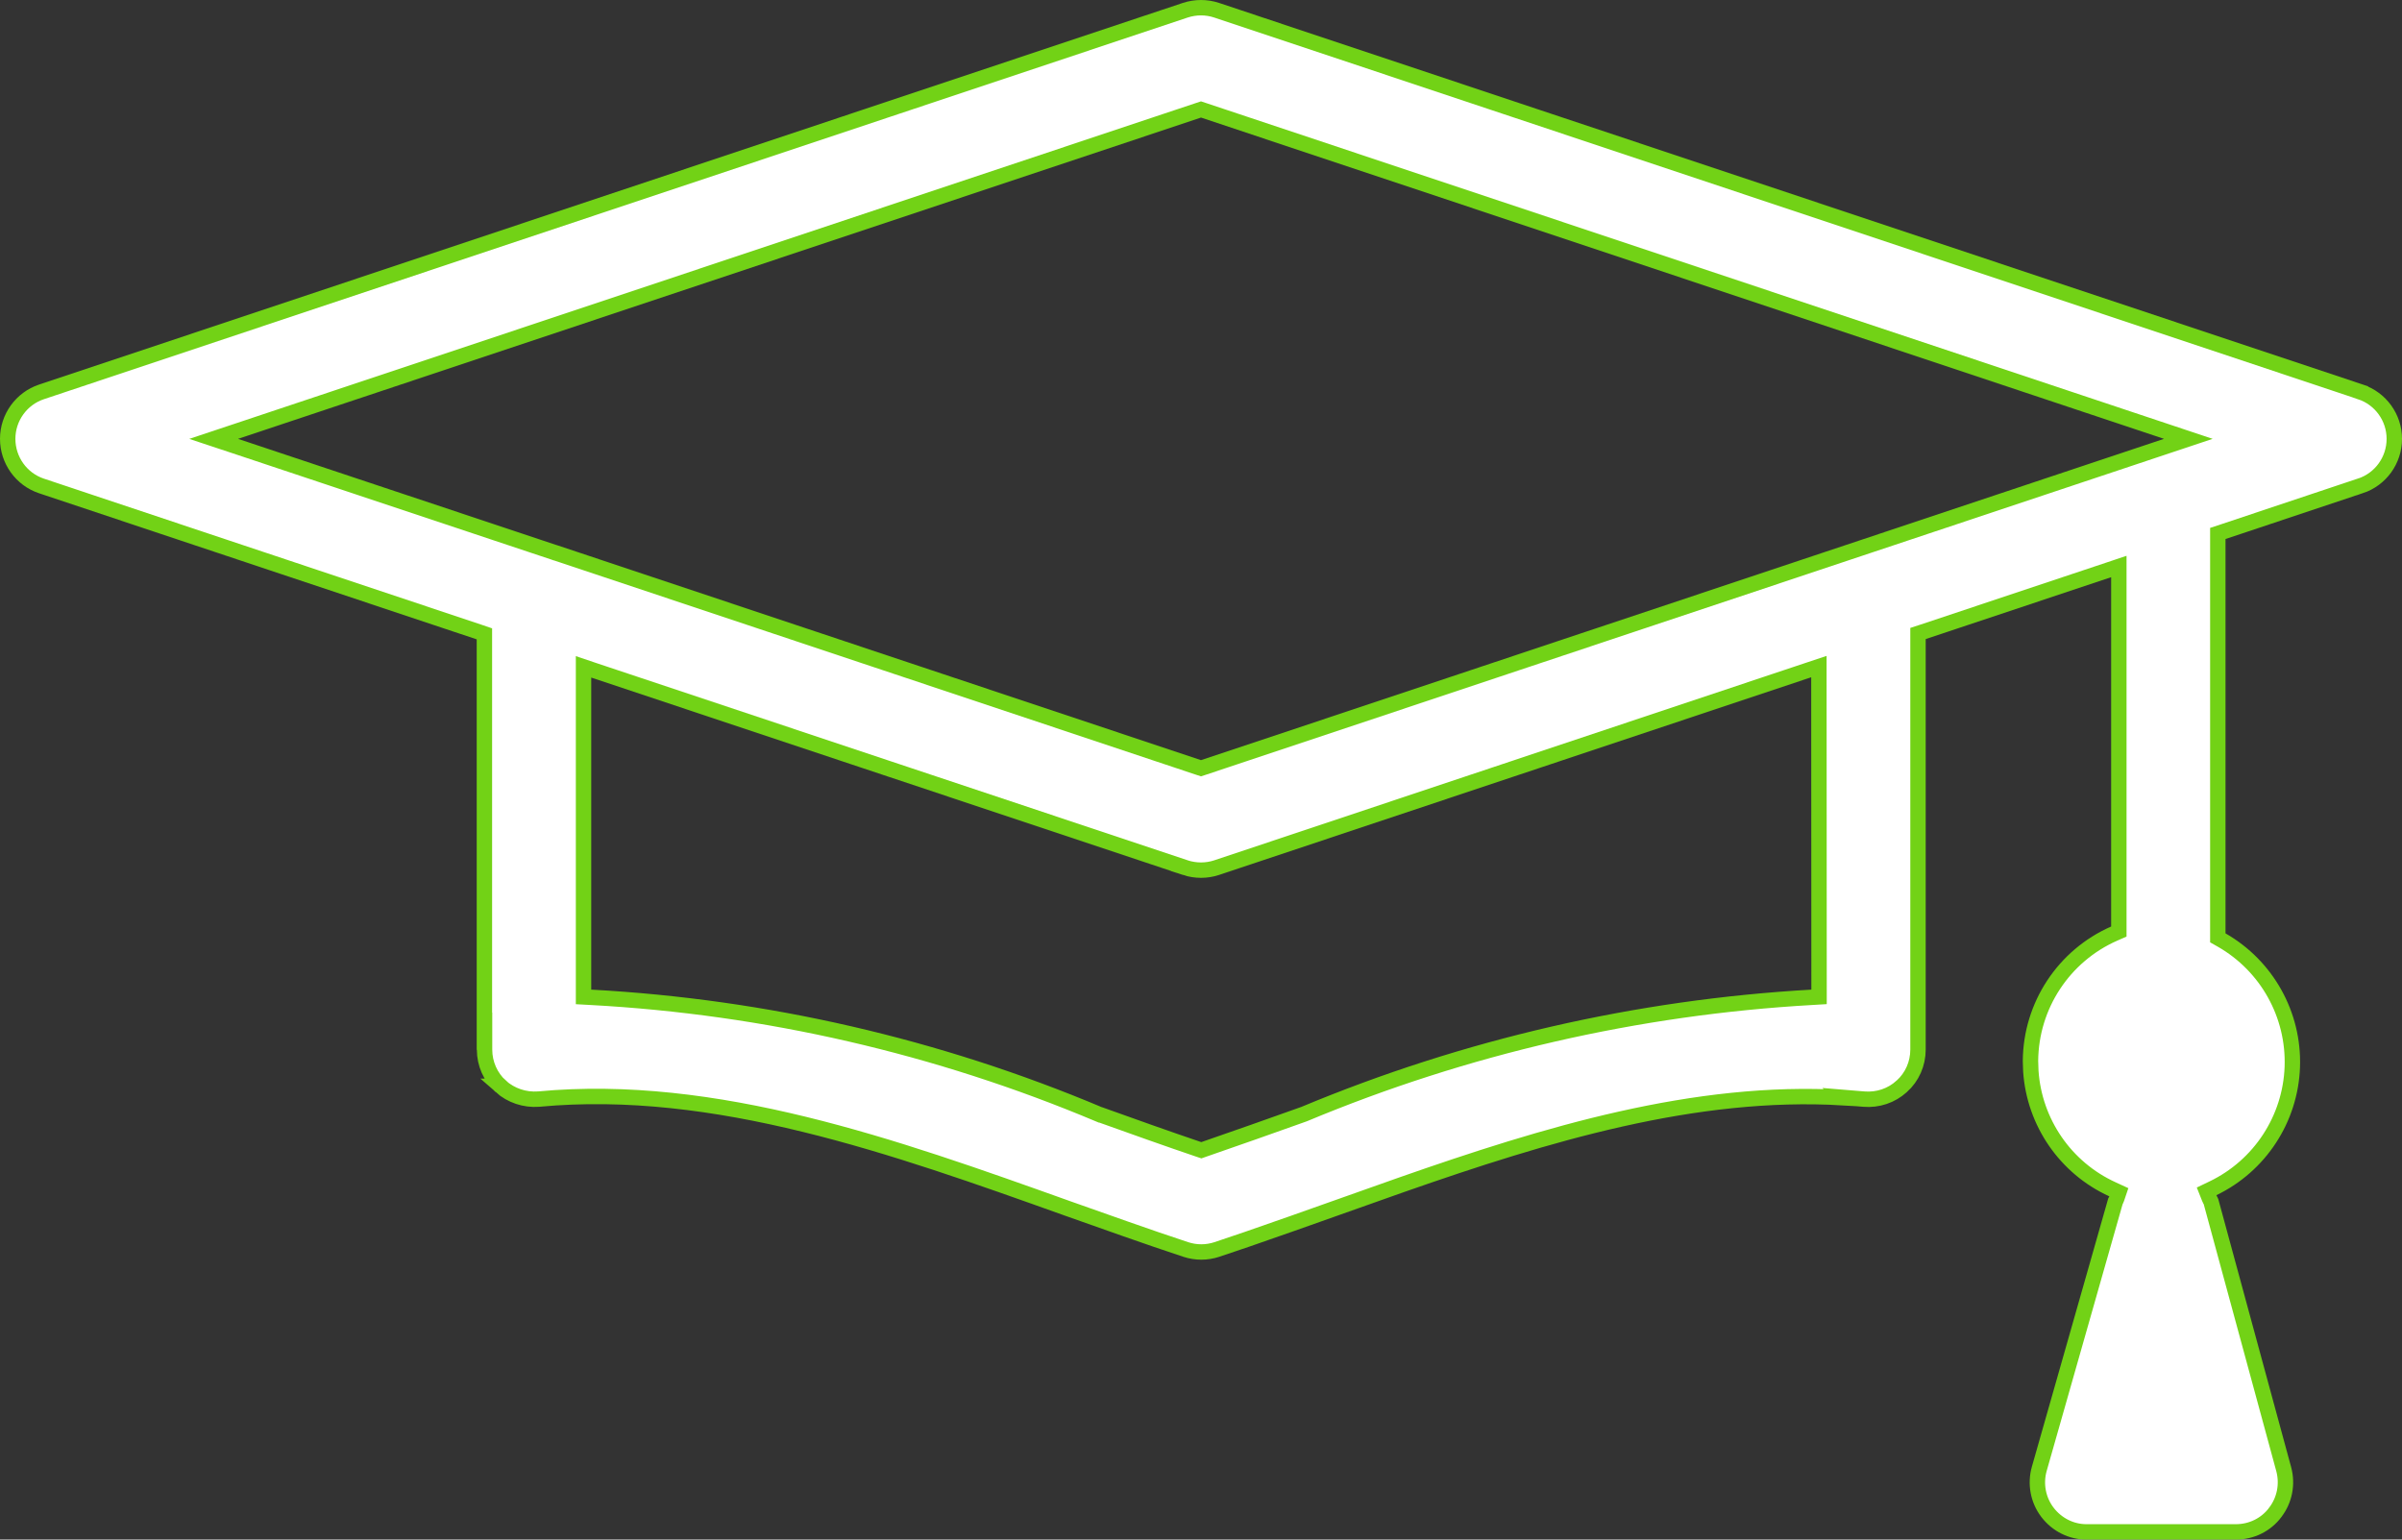<svg width="78" height="50" viewBox="0 0 78 50" fill="none" xmlns="http://www.w3.org/2000/svg">
<rect x="0" y="0" width="78" height="50" fill="#333333" stroke="none"/>
<path d="M58.735 21.758L39.506 28.178C39.182 28.286 38.823 28.286 38.493 28.179L38.494 28.178L19.278 21.768L18.949 21.657V32.376L19.186 32.389C24.864 32.697 30.447 33.983 35.688 36.19L35.733 36.209H35.745C36.81 36.591 37.872 36.97 38.93 37.329L39.011 37.356L39.091 37.328C40.166 36.959 41.251 36.572 42.339 36.185V36.185L42.352 36.18C47.592 33.992 53.165 32.712 58.834 32.389L59.07 32.375V32.134L59.065 21.995V21.648L58.735 21.758ZM38.921 3.581L7.649 14.016L6.938 14.253L7.649 14.489L17.984 17.936L18.023 17.95H18.03L38.921 24.924L39 24.95L39.079 24.924L70.352 14.489L71.062 14.252L70.352 14.015L39.079 3.581L39 3.555L38.921 3.581ZM15.73 20.585L15.56 20.527L1.347 15.782C0.695 15.565 0.25 14.949 0.25 14.252C0.25 13.56 0.695 12.944 1.347 12.727L38.489 0.332C38.821 0.223 39.181 0.223 39.507 0.332L76.649 12.726V12.727C77.306 12.944 77.75 13.561 77.75 14.252C77.75 14.947 77.308 15.56 76.654 15.779L76.653 15.777L72.189 17.269L72.019 17.325V30.458L72.144 30.529C73.612 31.369 74.497 32.954 74.438 34.648C74.378 36.337 73.387 37.856 71.865 38.59L71.655 38.691L71.741 38.908C71.757 38.948 71.778 38.984 71.786 38.999C71.793 39.013 71.796 39.019 71.797 39.022L74.16 47.717C74.29 48.204 74.189 48.719 73.884 49.116L73.883 49.119C73.583 49.519 73.111 49.75 72.607 49.75H67.764C67.265 49.754 66.792 49.516 66.485 49.112C66.181 48.711 66.083 48.187 66.222 47.7L68.693 39.017C68.701 39.003 68.72 38.972 68.733 38.933L68.805 38.72L68.601 38.626C67.071 37.929 66.06 36.45 65.947 34.788L65.936 34.454C65.95 32.659 67.015 31.04 68.655 30.319L68.805 30.253V18.398L68.476 18.508L62.454 20.518L62.283 20.574V34.09C62.283 34.547 62.091 34.978 61.757 35.279L61.755 35.28C61.421 35.586 60.977 35.733 60.523 35.695L59.843 35.639L59.853 35.649C55.039 35.364 50.203 36.836 45.513 38.477L43.419 39.219C42.435 39.568 41.459 39.916 40.487 40.25L39.516 40.578C39.185 40.687 38.834 40.687 38.503 40.578C37.215 40.153 35.927 39.689 34.619 39.228H34.62C29.051 37.238 23.222 35.157 17.488 35.695C17.04 35.728 16.597 35.581 16.258 35.28H16.259C15.929 34.979 15.735 34.547 15.735 34.09V33.486L15.73 33.491V20.585Z" fill="white" stroke="#72D216" stroke-width="0.5"/>
</svg>
